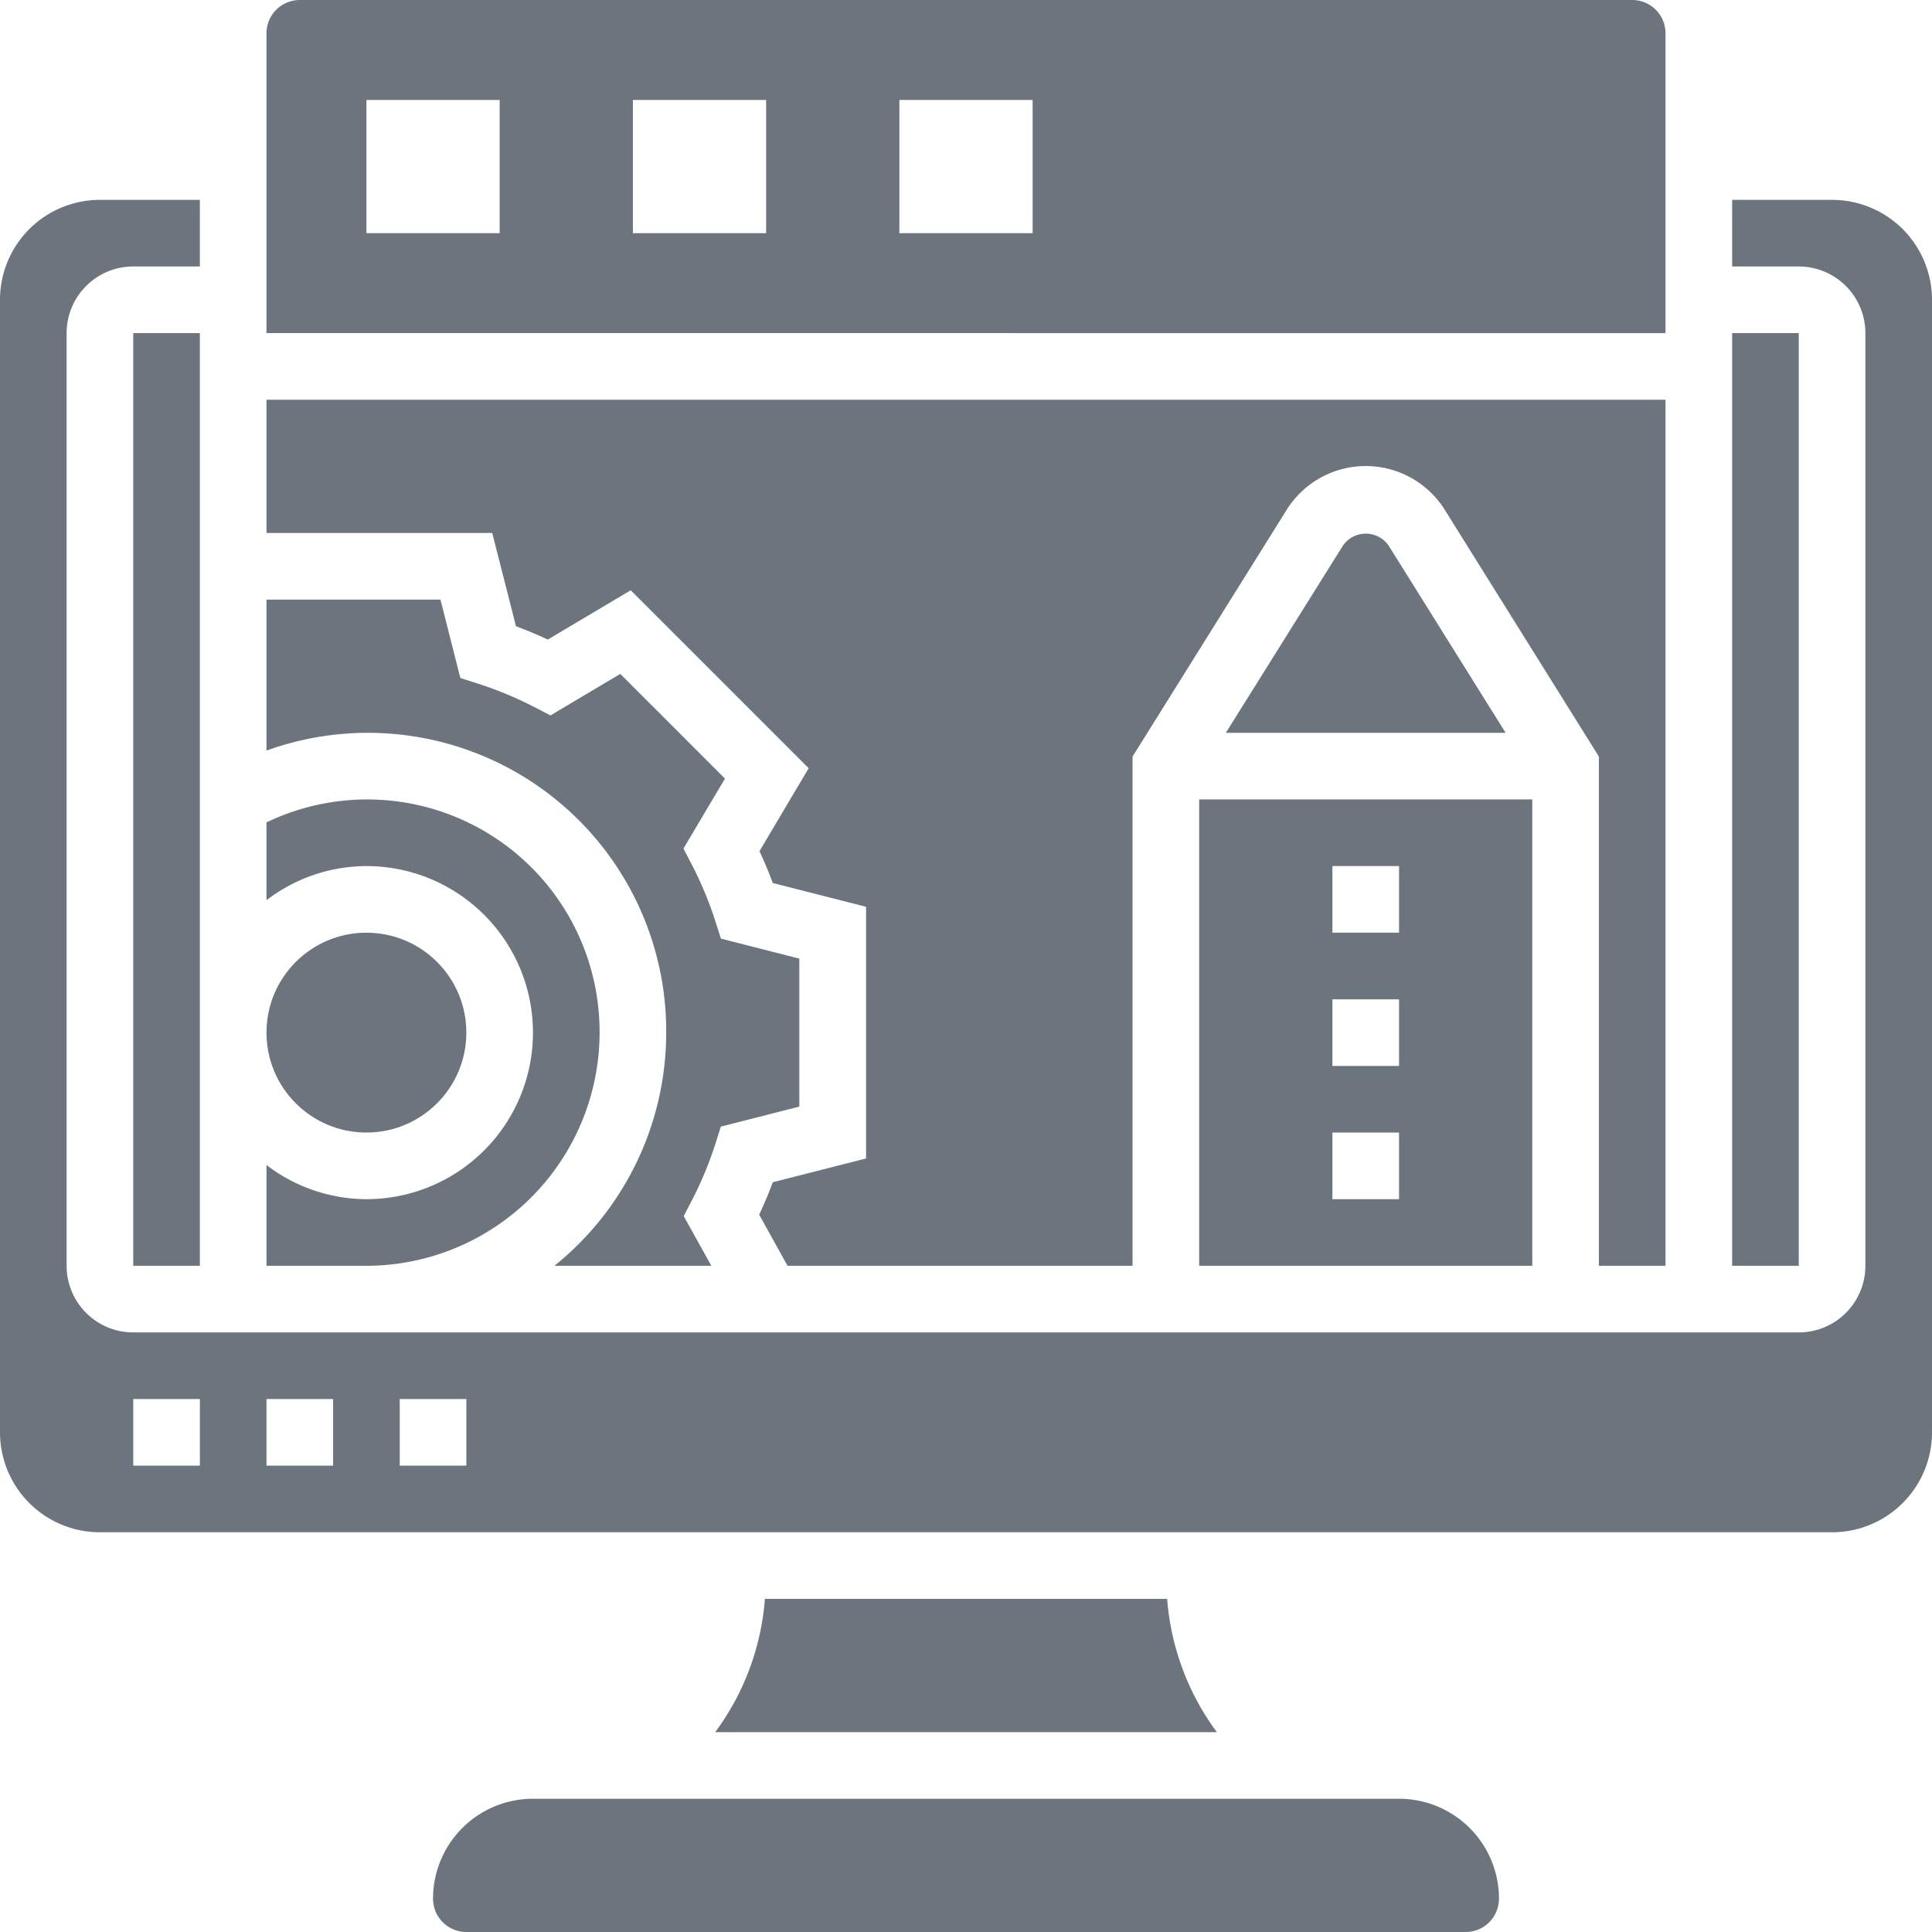 <svg xmlns="http://www.w3.org/2000/svg" width="58" height="58" viewBox="0 0 58 58">
  <g id="betreiber" transform="translate(-3 -3)">
    <path id="Pfad_31" data-name="Pfad 31" d="M23,34a8.983,8.983,0,0,1-3.356,7h4.71l-.828-1.492.247-.476a11.006,11.006,0,0,0,.7-1.683l.168-.528,2.355-.6V31.778l-2.354-.6-.168-.528a11.006,11.006,0,0,0-.7-1.683l-.256-.493,1.246-2.1-3.143-3.143-2.095,1.246-.492-.254a10.978,10.978,0,0,0-1.686-.7l-.528-.169L16.223,21H11v4.533A8.956,8.956,0,0,1,23,34Z" fill="#6c757d"/>
    <path id="Pfad_32" data-name="Pfad 32" d="M21,34a6.977,6.977,0,0,0-10-6.311v2.336A4.954,4.954,0,0,1,14,29a5,5,0,0,1,0,10,4.948,4.948,0,0,1-3-1.026V41h3A7.008,7.008,0,0,0,21,34Z" fill="#6c757d"/>
    <path id="Pfad_33" data-name="Pfad 33" d="M43.317,19.378,39.8,25H48.2l-3.513-5.622A.835.835,0,0,0,43.317,19.378Z" fill="#6c757d"/>
    <path id="Pfad_34" data-name="Pfad 34" d="M53,4a1,1,0,0,0-1-1H12a1,1,0,0,0-1,1v9H53ZM18,10H14V6h4Zm8,0H22V6h4Zm8,0H30V6h4Z" fill="#6c757d"/>
    <path id="Pfad_35" data-name="Pfad 35" d="M39,41H49V27H39Zm4-12h2v2H43Zm0,4h2v2H43Zm0,4h2v2H43Z" fill="#6c757d"/>
    <rect id="Rechteck_44" data-name="Rechteck 44" width="2" height="28" transform="translate(55 13)" fill="#6c757d"/>
    <path id="Pfad_36" data-name="Pfad 36" d="M18.49,21.8c.318.119.639.252.956.4l2.489-1.48,5.342,5.342L25.8,28.553c.147.317.281.637.4.956l2.8.714v7.555l-2.8.713q-.182.488-.409.974L26.642,41H37V25.713l4.622-7.4a2.8,2.8,0,0,1,4.756,0L51,25.713V41h2V15H11v4h6.777Z" fill="#6c757d"/>
    <circle id="Ellipse_1" data-name="Ellipse 1" cx="3" cy="3" r="3" transform="translate(11 31)" fill="#6c757d"/>
    <path id="Pfad_37" data-name="Pfad 37" d="M58,9H55v2h2a2,2,0,0,1,2,2V41a2,2,0,0,1-2,2H7a2,2,0,0,1-2-2V13a2,2,0,0,1,2-2H9V9H6a3,3,0,0,0-3,3V46a3,3,0,0,0,3,3H58a3,3,0,0,0,3-3V12A3,3,0,0,0,58,9ZM9,47H7V45H9Zm4,0H11V45h2Zm4,0H15V45h2Z" fill="#6c757d"/>
    <path id="Pfad_38" data-name="Pfad 38" d="M45,57H19a3,3,0,0,0-3,3,1,1,0,0,0,1,1H47a1,1,0,0,0,1-1A3,3,0,0,0,45,57Z" fill="#6c757d"/>
    <rect id="Rechteck_45" data-name="Rechteck 45" width="2" height="28" transform="translate(7 13)" fill="#6c757d"/>
    <path id="Pfad_39" data-name="Pfad 39" d="M25.963,51a7.7,7.7,0,0,1-1.492,4h15.06a7.7,7.7,0,0,1-1.492-4Z" fill="#6c757d"/>
  </g>
</svg>
